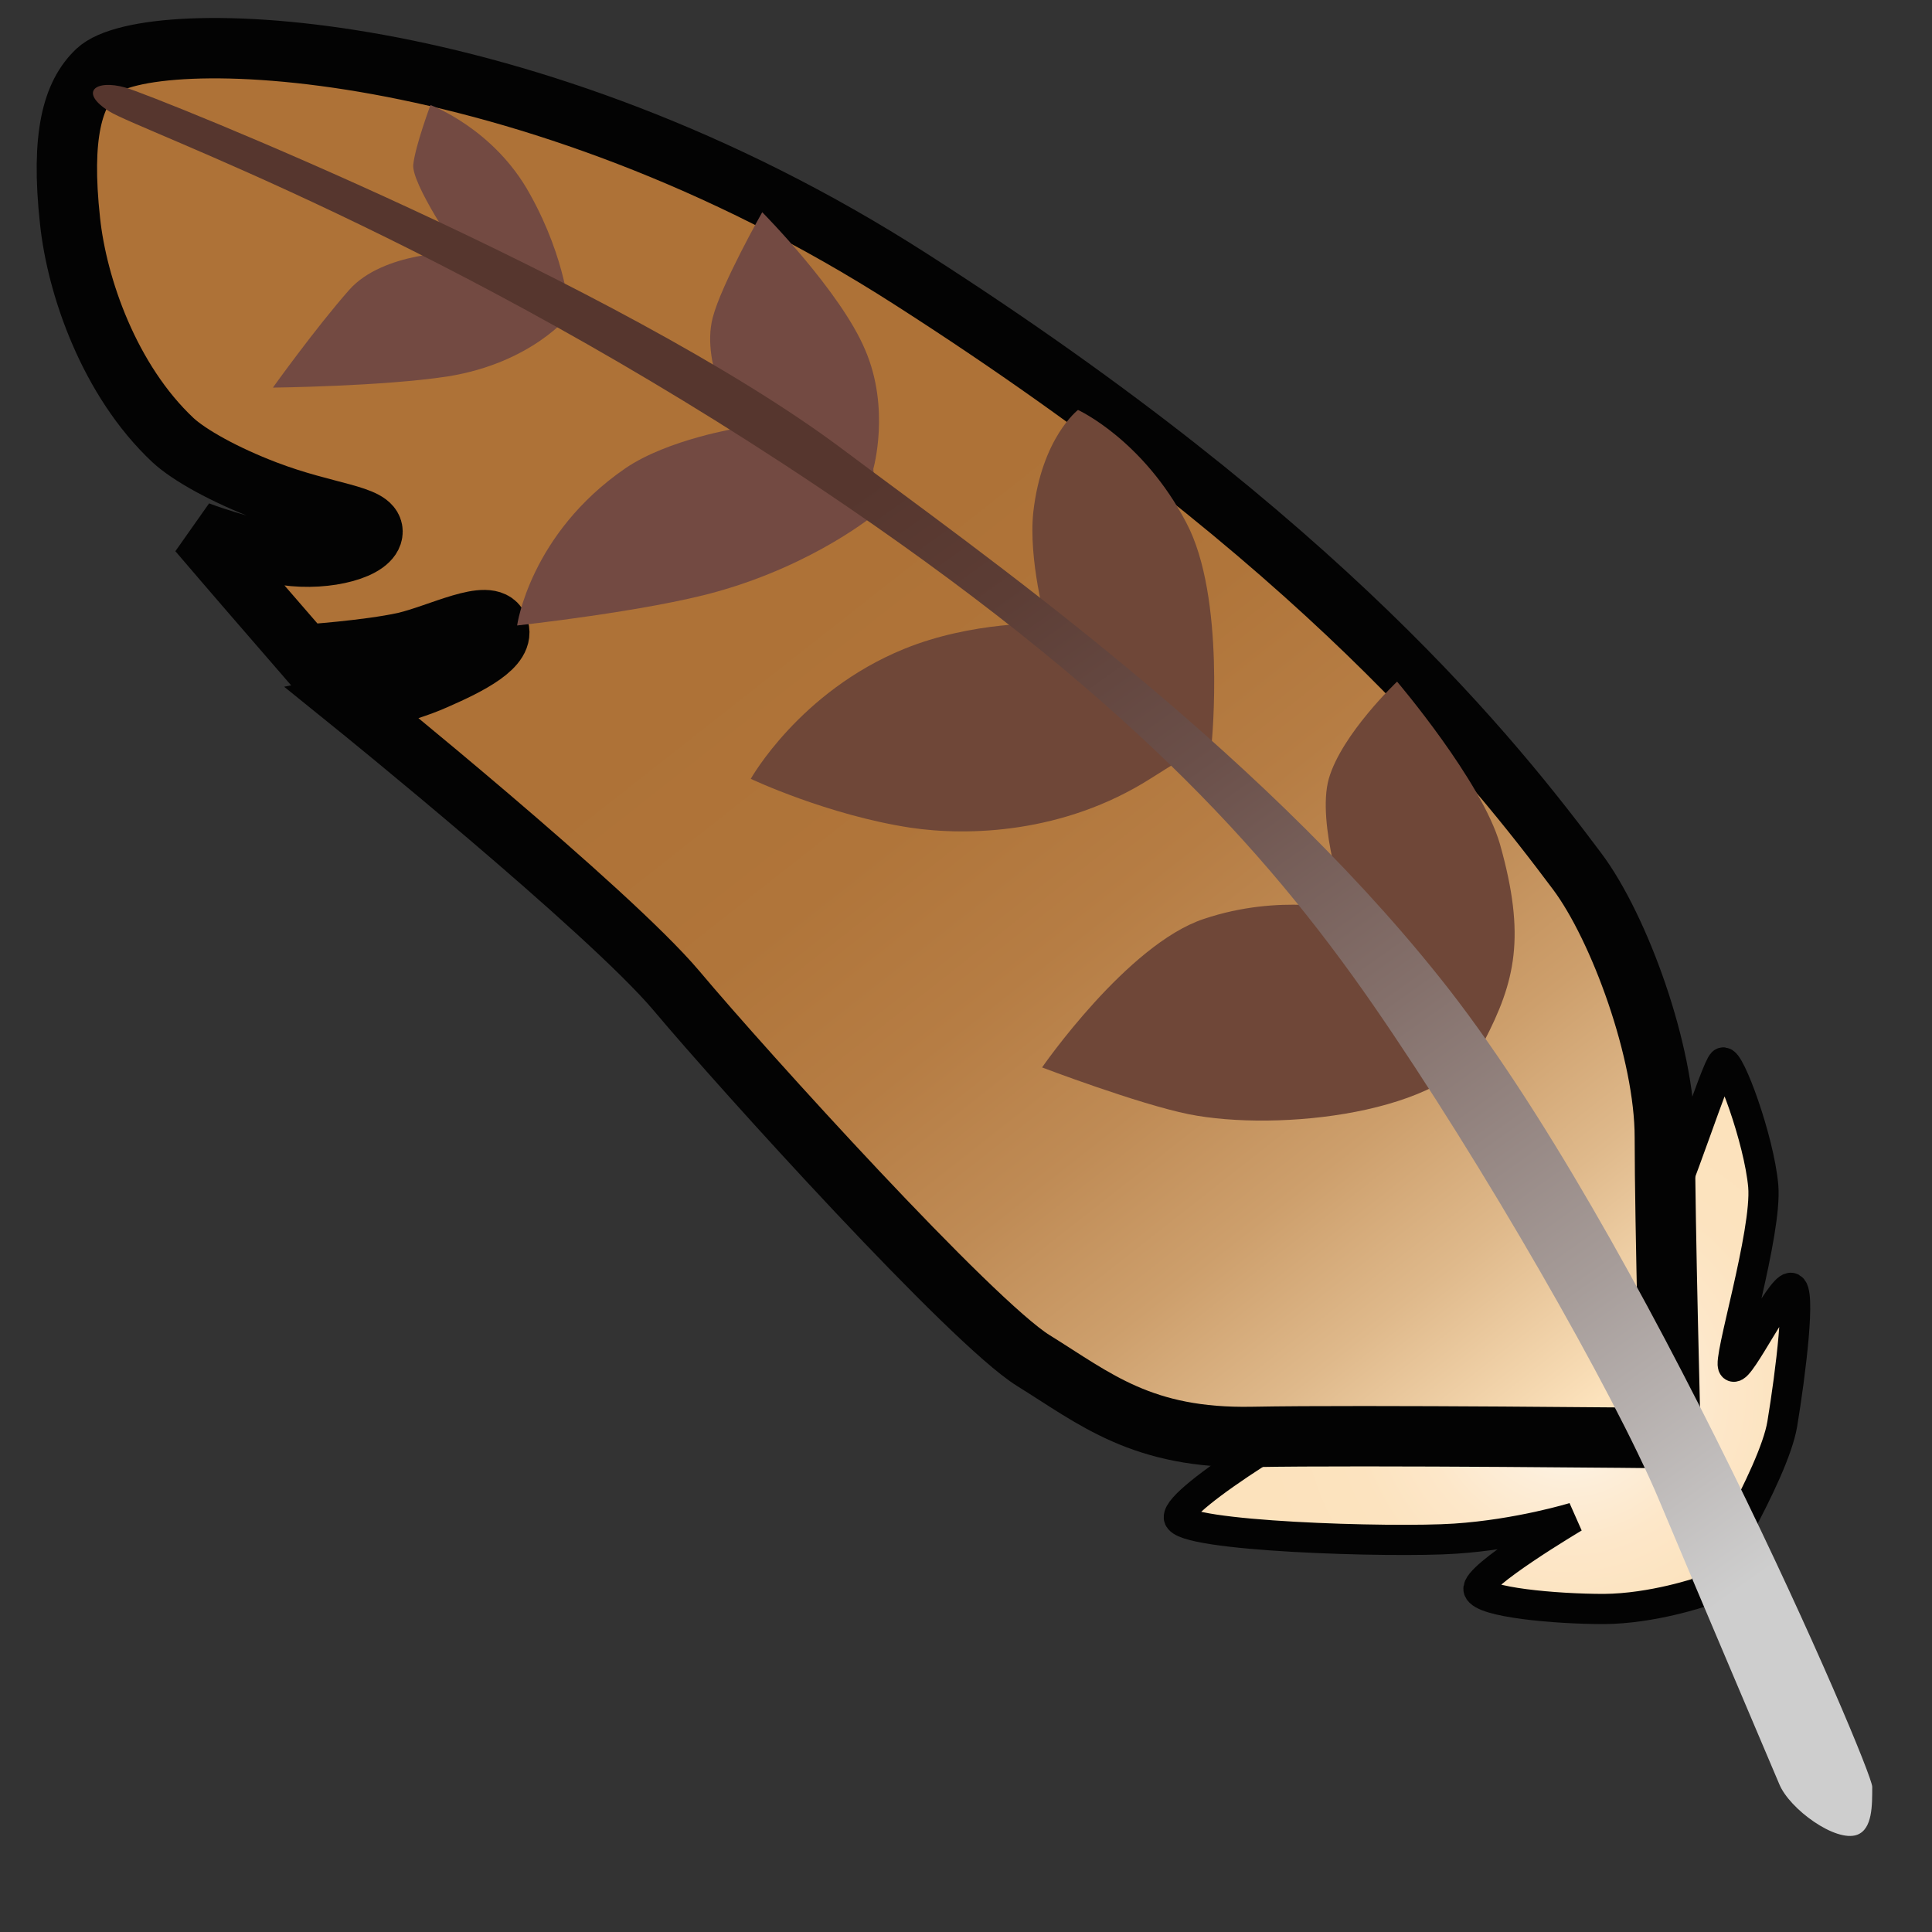 <?xml version="1.0" encoding="UTF-8" standalone="yes"?>
<svg version="1.1" width="64" height="64" color-interpolation="linearRGB"
     xmlns:svg="http://www.w3.org/2000/svg" xmlns="http://www.w3.org/2000/svg">
 <rect width="100%" height="100%" fill="#333333" stroke="none"/>
 <g>
  <radialGradient id="gradient0" gradientUnits="userSpaceOnUse" cx="0" cy="0" r="64" gradientTransform="matrix(0,0.169,-0.169,0,51.97,46.213)">
   <stop offset="0" stop-color="#ffffff"/>
   <stop offset="0.094" stop-color="#fef8ef"/>
   <stop offset="0.271" stop-color="#fdeed9"/>
   <stop offset="0.463" stop-color="#fde7c9"/>
   <stop offset="0.674" stop-color="#fce3bf"/>
   <stop offset="0.965" stop-color="#fce2bc"/>
  </radialGradient>
  <path style="fill:url(#gradient0)"
        d="M56.37 52.73C56.37 52.73 58.76 48.86 59.04 47.17C59.32 45.48 59.67 42.66 59.32 42.66C58.97 42.66 57.63 45.41 57.42 45.27C57.21 45.13 58.54 40.84 58.41 39.29C58.27 37.73 57.28 35.06 57.07 35.2C56.86 35.34 55.52 39.56 54.96 40.55C54.4 41.53 52.78 44.07 52.78 44.07C52.78 44.07 48.49 44.42 46.02 45.62C43.56 46.82 38.99 49.63 39.05 50.27C39.12 50.9 46.09 51.11 48.2 50.97C50.32 50.83 52.14 50.27 52.14 50.27C52.14 50.27 48.84 52.23 48.98 52.66C49.11 53.08 51.51 53.3 53.13 53.3C54.75 53.29 56.37 52.73 56.37 52.73V52.73z"
  />
  <path style="fill:none; stroke:#030303; stroke-width:1"
        d="M56.37 52.73C56.37 52.73 58.76 48.86 59.04 47.17C59.32 45.48 59.67 42.66 59.32 42.66C58.97 42.66 57.63 45.41 57.42 45.27C57.21 45.13 58.54 40.84 58.41 39.29C58.27 37.73 57.28 35.06 57.07 35.2C56.86 35.34 55.52 39.56 54.96 40.55C54.4 41.53 52.78 44.07 52.78 44.07C52.78 44.07 48.49 44.42 46.02 45.62C43.56 46.82 38.99 49.63 39.05 50.27C39.12 50.9 46.09 51.11 48.2 50.97C50.32 50.83 52.14 50.27 52.14 50.27C52.14 50.27 48.84 52.23 48.98 52.66C49.11 53.08 51.51 53.3 53.13 53.3C54.75 53.29 56.37 52.73 56.37 52.73V52.73z"
  />
  <linearGradient id="gradient1" gradientUnits="userSpaceOnUse" x1="26.7" y1="19.78" x2="50.49" y2="50.03">
   <stop offset="0" stop-color="#ae7237"/>
   <stop offset="0.208" stop-color="#b0753a"/>
   <stop offset="0.372" stop-color="#b67d44"/>
   <stop offset="0.521" stop-color="#bf8b55"/>
   <stop offset="0.663" stop-color="#cd9f6c"/>
   <stop offset="0.796" stop-color="#dfb98b"/>
   <stop offset="0.925" stop-color="#f5d8b0"/>
   <stop offset="0.965" stop-color="#fce2bc"/>
  </linearGradient>
  <path style="fill:url(#gradient1)"
        d="M52.25 28.87C49.5 25.2 43.84 18 30.16 9.24C17.42 1.07 4.88 0.77 3.21 2.35C2.41 3.11 2.01 4.48 2.32 7.32C2.55 9.49 3.62 12.6 5.73 14.58C6.27 15.08 7.44 15.73 8.8 16.25C10.81 17.02 12.34 17.05 12.34 17.61C12.34 18.17 10.86 18.59 9.46 18.39C8.04 18.17 6.57 17.61 6.57 17.61C7.74 18.98 8.92 20.34 10.09 21.69C10.09 21.69 12.17 21.55 13.4 21.28C14.56 21.01 16.21 20.13 16.5 20.77C16.78 21.4 15.54 22.02 14.42 22.51C13.3 23.01 11.71 23.32 11.71 23.32C11.71 23.32 20.15 30.14 22.41 32.82C24.66 35.5 32.19 43.8 34.23 45.07C36.28 46.34 37.83 47.67 41.49 47.6C45.14 47.53 55.34 47.64 55.34 47.64C55.34 47.64 55.15 40.5 55.15 37.67C55.15 34.85 53.64 30.73 52.25 28.87V28.87z"
  />
  <path style="fill:none; stroke:#030303; stroke-width:2"
        d="M52.25 28.87C49.5 25.2 43.84 18 30.16 9.24C17.42 1.07 4.88 0.77 3.21 2.35C2.41 3.11 2.01 4.48 2.32 7.32C2.55 9.49 3.62 12.6 5.73 14.58C6.27 15.08 7.44 15.73 8.8 16.25C10.81 17.02 12.34 17.05 12.34 17.61C12.34 18.17 10.86 18.59 9.46 18.39C8.04 18.17 6.57 17.61 6.57 17.61C7.74 18.98 8.92 20.34 10.09 21.69C10.09 21.69 12.17 21.55 13.4 21.28C14.56 21.01 16.21 20.13 16.5 20.77C16.78 21.4 15.54 22.02 14.42 22.51C13.3 23.01 11.71 23.32 11.71 23.32C11.71 23.32 20.15 30.14 22.41 32.82C24.66 35.5 32.19 43.8 34.23 45.07C36.28 46.34 37.83 47.67 41.49 47.6C45.14 47.53 55.34 47.64 55.34 47.64C55.34 47.64 55.15 40.5 55.15 37.67C55.15 34.85 53.64 30.73 52.25 28.87V28.87z"
  />
  <path style="fill:#6f4738"
        d="M44.6 30.15C44.6 30.15 43.6 27.27 44.02 25.79C44.45 24.31 46.28 22.58 46.28 22.58C46.28 22.58 49.09 25.88 49.69 27.97C50.55 31.02 50.2 32.51 49.15 34.52C47.92 36.9 42.34 37.5 39.38 36.91C37.7 36.57 34.52 35.36 34.52 35.36C34.52 35.36 37.34 31.28 39.88 30.44C42.41 29.59 44.6 30.15 44.6 30.15V30.15z"
  />
  <path style="fill:#6f4738"
        d="M35.71 13.58C35.71 13.58 34.51 14.5 34.23 16.96C34.06 18.54 34.65 20.65 34.65 20.65C34.65 20.65 32.21 20.57 29.94 21.5C26.49 22.91 24.87 25.8 24.87 25.8C24.87 25.8 27.41 27 30.17 27.42C32.06 27.7 35.22 27.62 38.1 25.8C39.78 24.73 40.14 24.6 40.14 24.6C40.14 24.6 40.61 19.79 39.3 17.32C37.86 14.56 35.71 13.58 35.71 13.58V13.58z"
  />
  <path style="fill:#734a42"
        d="M28.93 15.53C28.93 15.53 29.5 13.54 28.66 11.59C27.84 9.64 25.25 7.03 25.25 7.03C25.25 7.03 23.9 9.41 23.61 10.52C23.19 12.14 24.46 14.18 24.46 14.18C24.46 14.18 22.13 14.55 20.72 15.51C17.55 17.69 17.13 20.72 17.13 20.72C17.13 20.72 21.44 20.25 23.75 19.6C27.03 18.68 29.03 17 29.03 17C29 16.5 28.96 16.01 28.93 15.53V15.53z"
  />
  <path style="fill:#734a42"
        d="M18.87 10.43C18.87 10.43 17.63 12.02 14.83 12.47C12.67 12.8 9.04 12.84 9.04 12.84C9.04 12.84 10.45 10.87 11.57 9.6C12.7 8.33 15.18 8.35 15.18 8.35C15.18 8.35 13.62 6.08 13.69 5.45C13.76 4.82 14.26 3.48 14.26 3.48C14.26 3.48 16.37 4.26 17.56 6.44C18.77 8.61 18.87 10.43 18.87 10.43V10.43z"
  />
  <linearGradient id="gradient2" gradientUnits="userSpaceOnUse" x1="54.88" y1="59.23" x2="23.98" y2="15.75">
   <stop offset="0.07" stop-color="#cecece"/>
   <stop offset="0.282" stop-color="#a69c99"/>
   <stop offset="0.494" stop-color="#84706b"/>
   <stop offset="0.682" stop-color="#6b504a"/>
   <stop offset="0.839" stop-color="#5c3d35"/>
   <stop offset="0.945" stop-color="#56362e"/>
  </linearGradient>
  <path style="fill:url(#gradient2)"
        d="M61.52 60.78C62.03 60.59 62.02 59.8 62.02 59.19C62.02 58.59 54.35 40.69 47.69 32.38C41.46 24.57 32.36 18.22 27.91 14.88C20.58 9.39 5.14 3.18 4.15 2.9C3.16 2.62 2.6 3.05 3.62 3.69C4.64 4.33 14.84 7.91 27.13 16.15C37.14 22.86 41.87 28.07 45.48 33.28C49.09 38.5 53.45 46.1 54.95 49.67C56.45 53.25 58.66 58.43 58.94 59.1C59.28 59.93 60.81 61.04 61.52 60.78V60.78z"
  />
 </g>
</svg>
